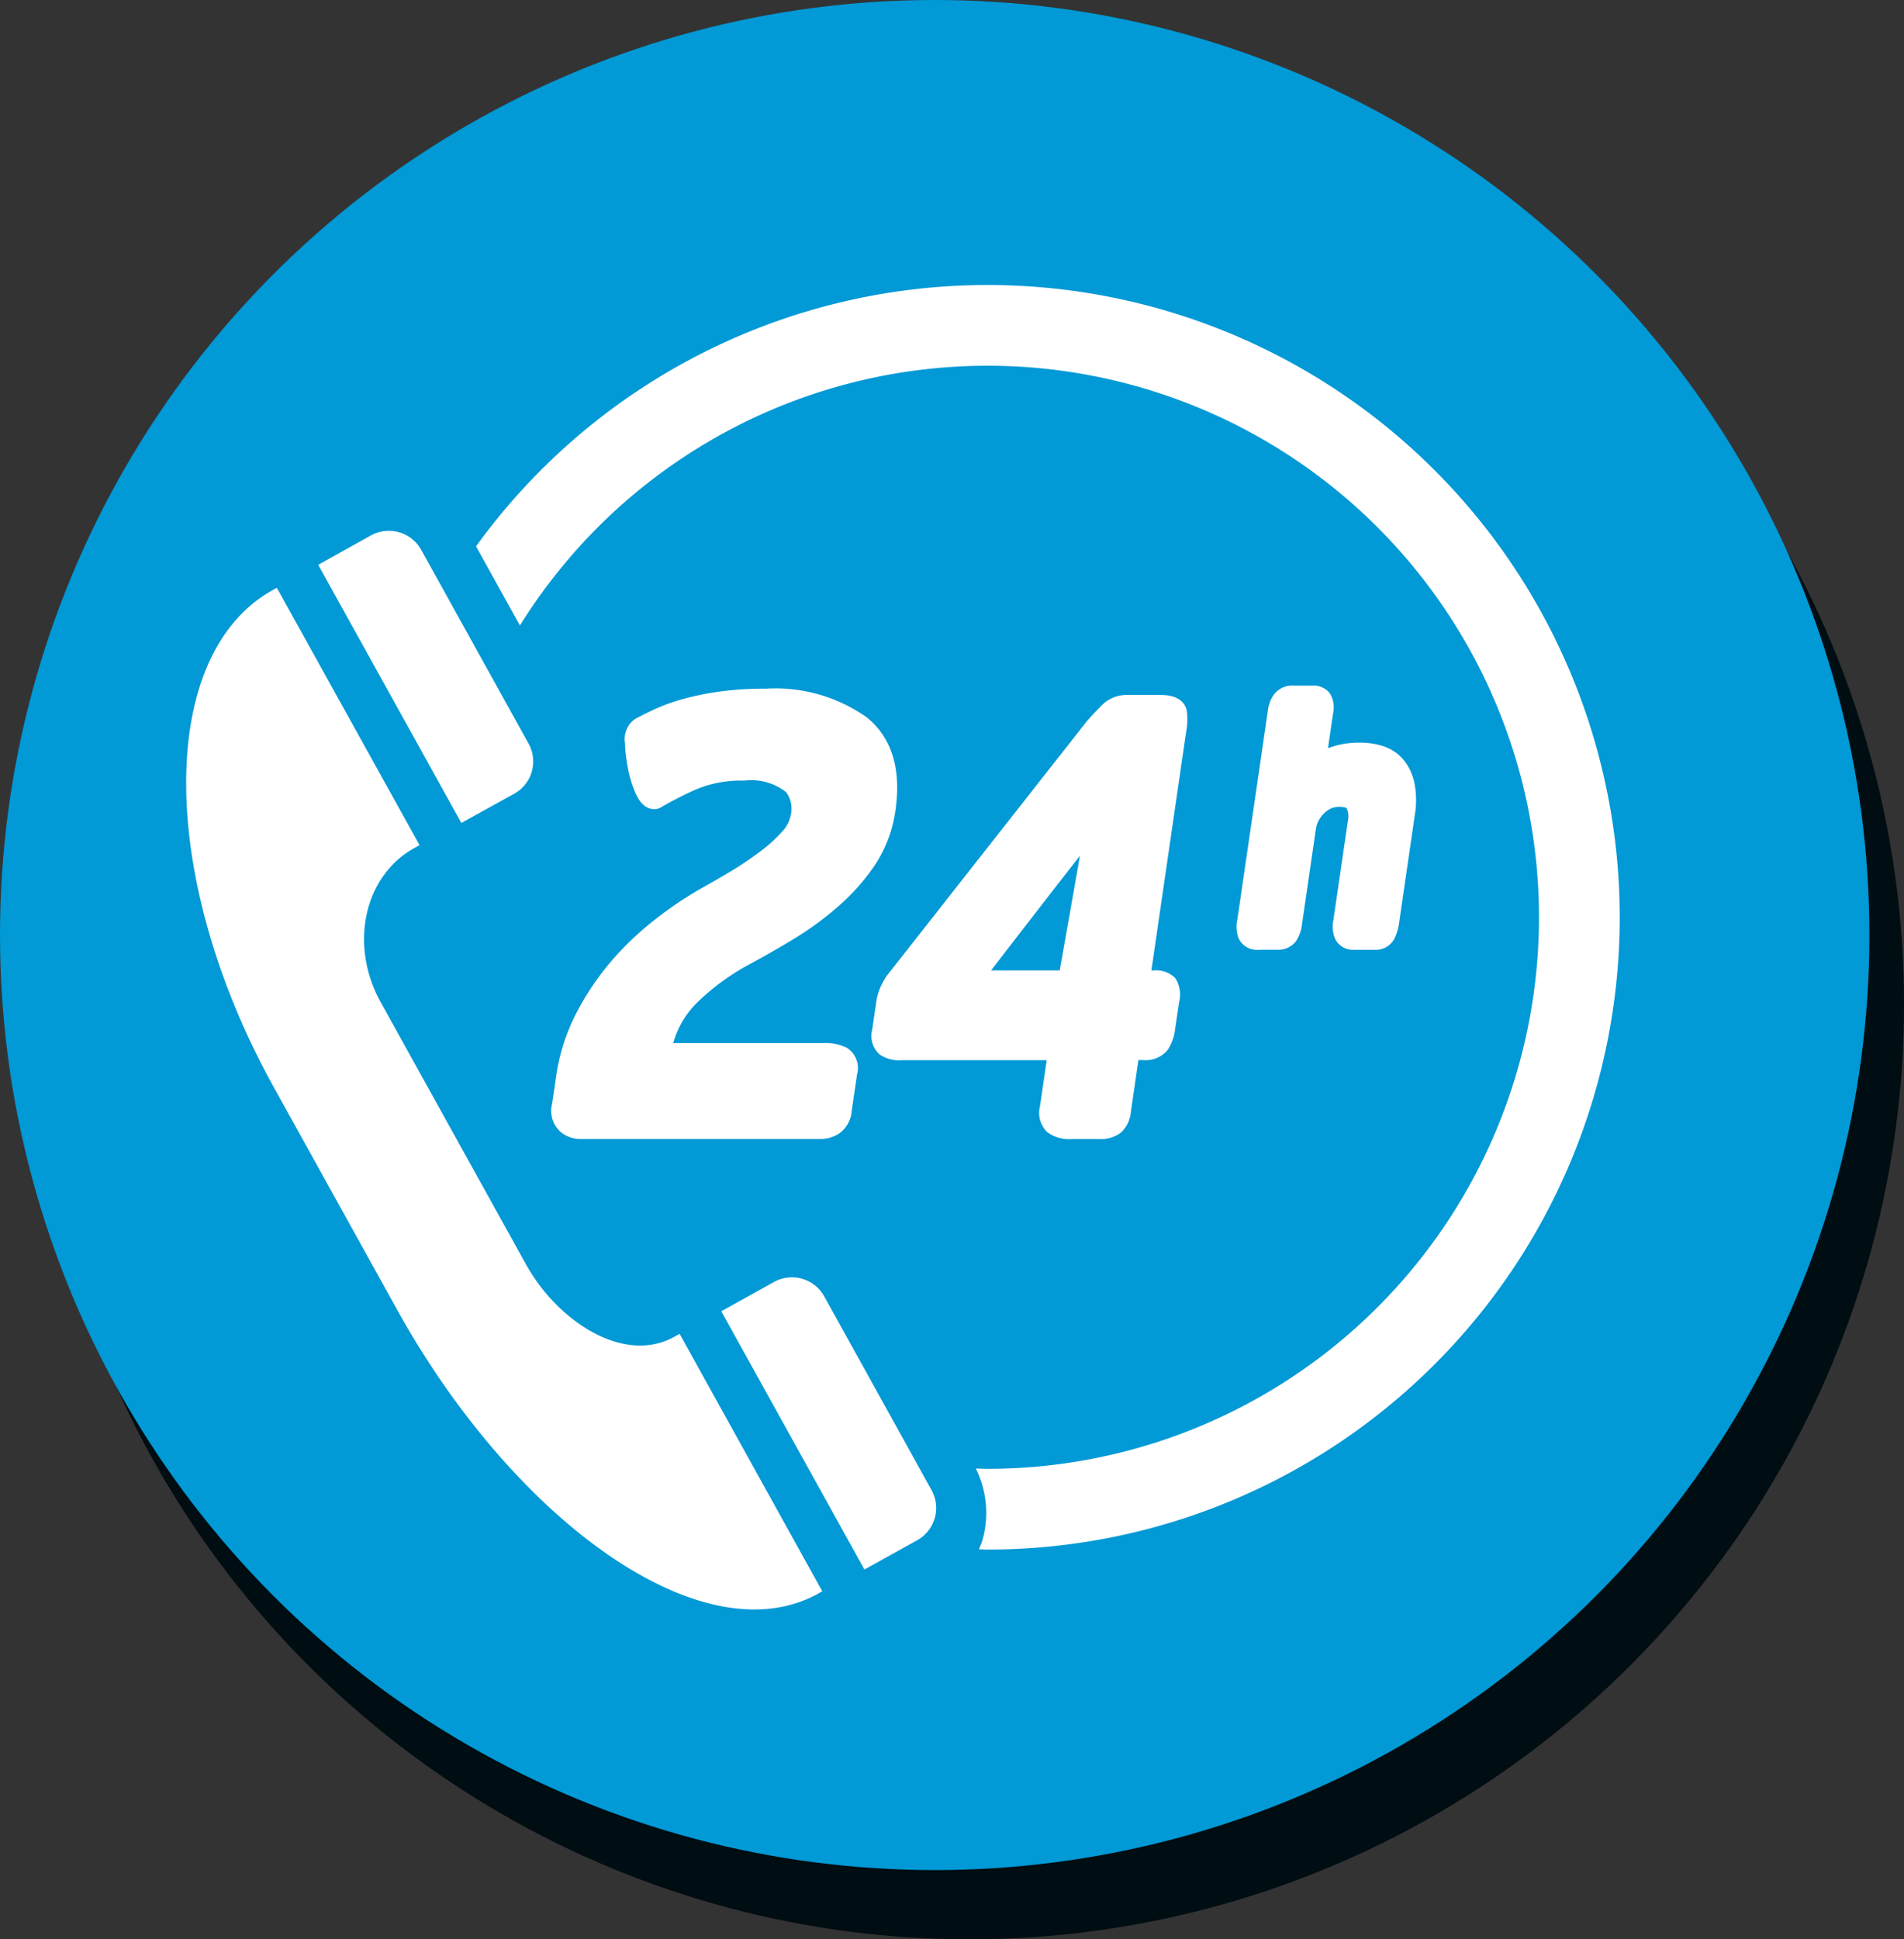 <svg xmlns="http://www.w3.org/2000/svg" width="110" height="112" viewBox="0 0 110 112"><rect x="0" y="0" width="110" height="112" fill="#333333" stroke="none"/><g id="Group_58490" data-name="Group 58490" transform="translate(-221 -1670.458)"><g id="Group_58489" data-name="Group 58489" transform="translate(221 1670)"><circle id="Ellipse_676" data-name="Ellipse 676" cx="54" cy="54" r="54" transform="translate(2 4.458)" fill="#000d12"></circle><circle id="Ellipse_675" data-name="Ellipse 675" cx="54" cy="54" r="54" transform="translate(0 0.458)" fill="#0199d6"></circle></g><path id="AdobeStock_536073247" d="M34.923,30.645a1.623,1.623,0,0,0-.255-1.353,3.255,3.255,0,0,0-2.415-.673,6.823,6.823,0,0,0-2.713.475,19.329,19.329,0,0,0-2.113,1.076.721.721,0,0,1-.372.1c-.7,0-1.008-.728-1.125-1a6.983,6.983,0,0,1-.414-1.4,8.848,8.848,0,0,1-.161-1.41,1.416,1.416,0,0,1,.584-1.4c.3-.161.653-.338,1.077-.538a11.041,11.041,0,0,1,1.557-.578,16.687,16.687,0,0,1,2.11-.447,18.89,18.89,0,0,1,2.805-.186,9.143,9.143,0,0,1,5.834,1.658c1.449,1.171,2.005,2.986,1.652,5.395a7.528,7.528,0,0,1-1.153,3.089,12.281,12.281,0,0,1-2.11,2.4,18.352,18.352,0,0,1-2.642,1.934c-.925.559-1.842,1.077-2.74,1.559a13.558,13.558,0,0,0-2.806,2.092,5.217,5.217,0,0,0-1.38,2.339l8.63,0a2.817,2.817,0,0,1,1.4.273,1.387,1.387,0,0,1,.586,1.545l-.308,2.1A1.756,1.756,0,0,1,37.727,49a2.013,2.013,0,0,1-1.123.318H22.752a1.81,1.81,0,0,1-1.108-.4,1.628,1.628,0,0,1-.5-1.648l.222-1.519a11.553,11.553,0,0,1,1.211-3.77,15.837,15.837,0,0,1,2.082-3.046,17.973,17.973,0,0,1,2.54-2.379,21.807,21.807,0,0,1,2.477-1.664c.642-.357,1.275-.725,1.9-1.1A19.409,19.409,0,0,0,33.25,32.65a8.034,8.034,0,0,0,1.216-1.125A1.807,1.807,0,0,0,34.923,30.645ZM57.78,25.76,55.765,39.584h.128a1.549,1.549,0,0,1,1.267.458,1.8,1.8,0,0,1,.2,1.408l-.217,1.475a2.754,2.754,0,0,1-.428,1.236,1.625,1.625,0,0,1-1.4.6h-.3l-.435,2.992a1.827,1.827,0,0,1-.579,1.2,1.963,1.963,0,0,1-1.3.368H51.17a2.112,2.112,0,0,1-1.422-.4,1.561,1.561,0,0,1-.417-1.508l.387-2.646H41.327a1.985,1.985,0,0,1-1.271-.337,1.451,1.451,0,0,1-.42-1.437l.219-1.48a3.353,3.353,0,0,1,.259-.967,5.366,5.366,0,0,1,.33-.611l11.541-14.68c.227-.272.5-.565.835-.9a2.021,2.021,0,0,1,1.409-.681h2.078c1.146,0,1.432.565,1.5.9a3.732,3.732,0,0,1-.028,1.19Zm-6.142,7.2c-.6.759-4.239,5.453-5.131,6.621h3.964Zm14.425-9.4a1.212,1.212,0,0,0-1-.428H64a1.351,1.351,0,0,0-1.146.5,1.983,1.983,0,0,0-.357.926L60.726,36.68a1.789,1.789,0,0,0,.1,1.095,1.165,1.165,0,0,0,1.159.614h1.066a1.287,1.287,0,0,0,1.074-.5,2.2,2.2,0,0,0,.345-.994l.807-5.535a1.336,1.336,0,0,1,.137-.4,1.747,1.747,0,0,1,.3-.422,1.527,1.527,0,0,1,.411-.3,1.1,1.1,0,0,1,.489-.1c.29,0,.42.059.43.08a1.054,1.054,0,0,1,.084.655l-.846,5.789a1.77,1.77,0,0,0,.129,1.159,1.156,1.156,0,0,0,1.08.572h1.137a1.232,1.232,0,0,0,1.176-.637,3.263,3.263,0,0,0,.292-1.06l.88-6.034a5.286,5.286,0,0,0,0-1.828,3.127,3.127,0,0,0-.606-1.366,2.517,2.517,0,0,0-1.166-.821,4.2,4.2,0,0,0-1.386-.218,4.914,4.914,0,0,0-1.851.321l.288-1.975A1.57,1.57,0,0,0,66.063,23.562ZM46.306,0A36.458,36.458,0,0,0,16.748,15.09l2.534,4.571a32.079,32.079,0,0,1,4.5-5.67A31.852,31.852,0,1,1,46.306,68.365c-.23,0-.457-.012-.686-.018A5.753,5.753,0,0,1,46,72.5c-.051.18-.136.344-.2.517.17,0,.337.013.507.013A36.513,36.513,0,0,0,46.306,0ZM18.952,29.378a2.127,2.127,0,0,0,.828-2.9l-6.2-11.188a2.143,2.143,0,0,0-2.9-.832l-3.049,1.7L15.9,31.067Zm9.24,31.367c-2.9,1.607-6.729-.886-8.562-4.194L11.243,41.424c-1.836-3.307-.972-7.287,1.926-8.9l.316-.176L5.243,17.489c-.079.039-.155.075-.233.124-6.7,3.711-6.677,16.575.06,28.726l7.122,12.844c6.737,12.149,17.628,20.1,24.334,16.385.075-.042.153-.091.225-.132L28.51,60.57Zm8.672-2.34a2.134,2.134,0,0,0-2.9-.83l-3.048,1.692,8.27,14.913,3.047-1.688a2.134,2.134,0,0,0,.83-2.9Z" transform="translate(231.754 1686.919)" fill="#fff"></path></g></svg>